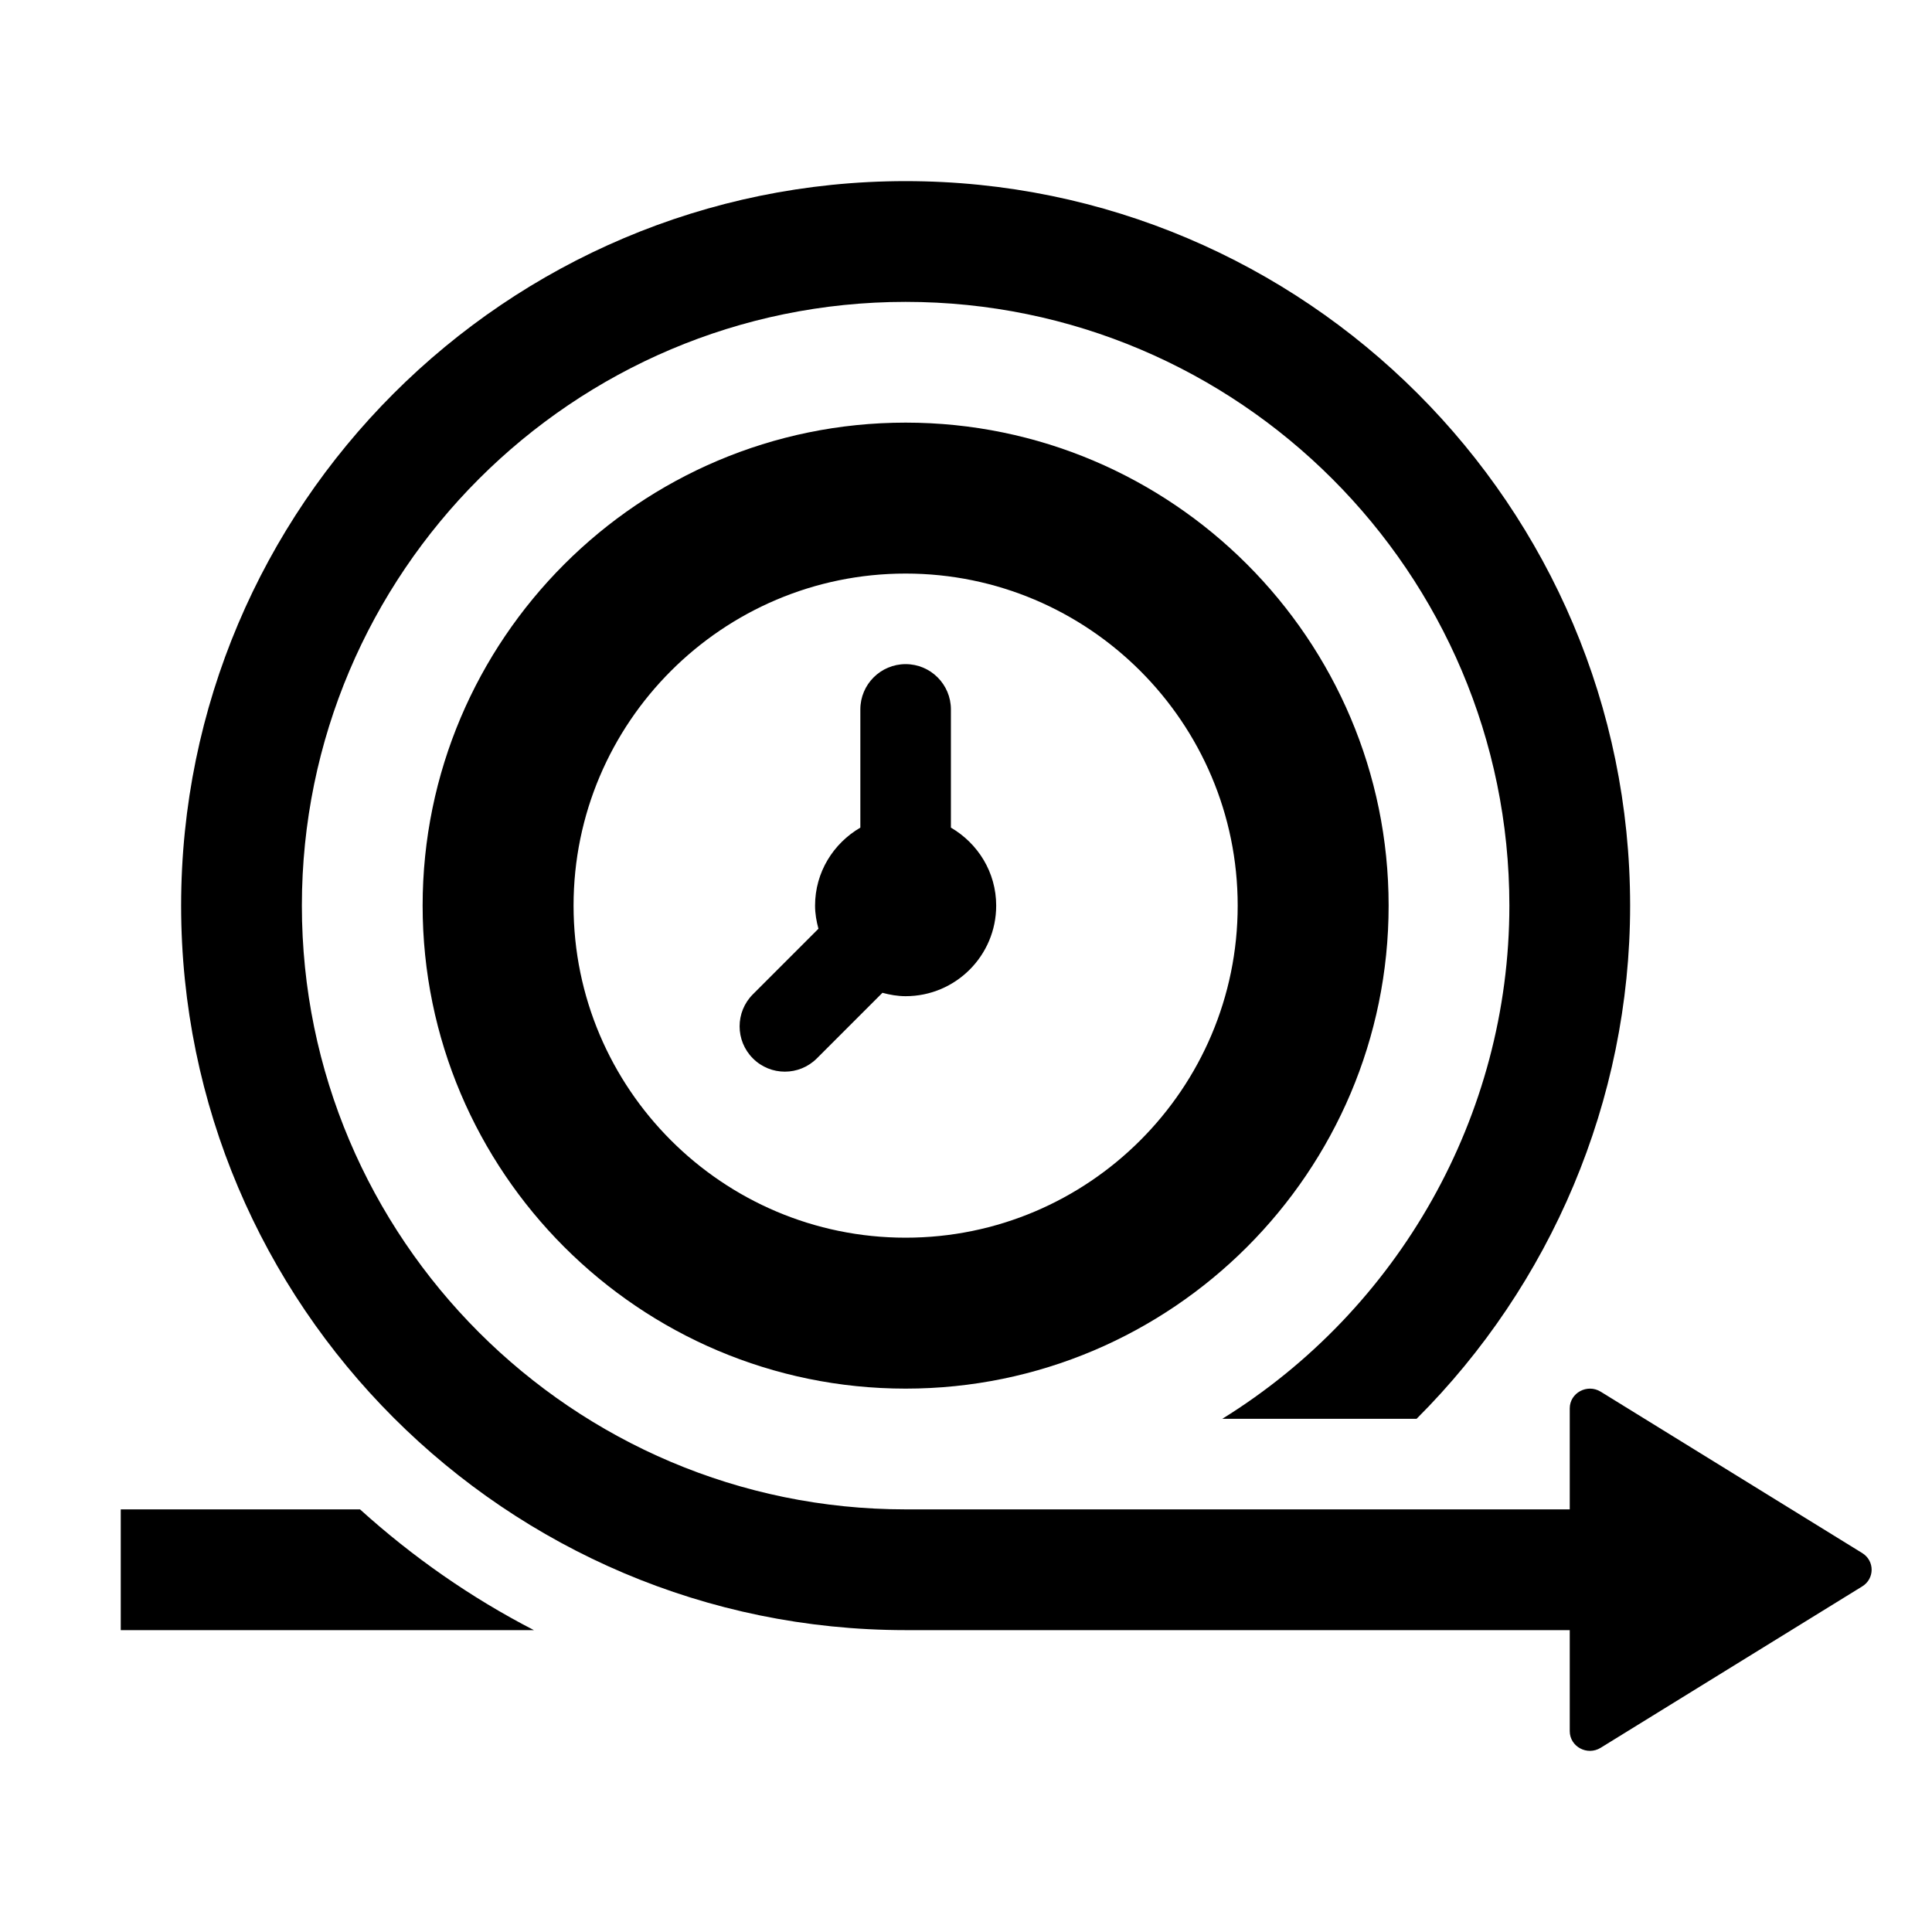 <svg id="SvgjsSvg1001" width="256" height="256" xmlns="http://www.w3.org/2000/svg" version="1.1" xmlns:xlink="http://www.w3.org/1999/xlink" xmlns:svgjs="http://svgjs.com/svgjs"><defs id="SvgjsDefs1002"></defs><g id="SvgjsG1008"><svg xmlns="http://www.w3.org/2000/svg" enable-background="new 0 0 32 32" viewBox="0 0 32 32" width="256" height="256"><path d="M30.844 26.276l-4.332 2.673C26.29 29.086 26 28.93 26 28.673V27H15C8.383 27 3 21.617 3 15S8.383 3 15 3s12 5.383 12 12c0 3.236-1.317 6.283-3.537 8.5h-3.218C23.163 21.693 25 18.483 25 15c0-5.514-4.486-10-10-10S5 9.486 5 15s4.486 10 10 10h11v-1.673c0-.257.29-.413.513-.276l4.332 2.673C31.052 25.852 31.052 26.148 30.844 26.276zM8.843 27H2v-2h3.963C6.83 25.784 7.795 26.46 8.843 27z" fill="#000000" class="color000 svgShape"></path><path d="M15,7c-4.411,0-8,3.589-8,8s3.589,8,8,8s8-3.589,8-8S19.411,7,15,7z M15,20.5c-3.033,0-5.5-2.468-5.5-5.5s2.467-5.5,5.5-5.5	s5.5,2.468,5.5,5.5S18.033,20.5,15,20.5z" fill="#000000" class="color000 svgShape"></path><path d="M16.5,15c0,0.828-0.672,1.5-1.5,1.5c-0.133,0-0.261-0.023-0.384-0.056L13.53,17.53c-0.146,0.146-0.338,0.22-0.53,0.22
	s-0.384-0.073-0.53-0.22c-0.293-0.293-0.293-0.768,0-1.061l1.086-1.086C13.523,15.261,13.5,15.133,13.5,15
	c0-0.554,0.304-1.032,0.75-1.292V11.75c0-0.414,0.336-0.75,0.75-0.75s0.75,0.336,0.75,0.75v1.958C16.196,13.968,16.5,14.446,16.5,15
	z" fill="#000000" class="color000 svgShape"></path></svg></g></svg>